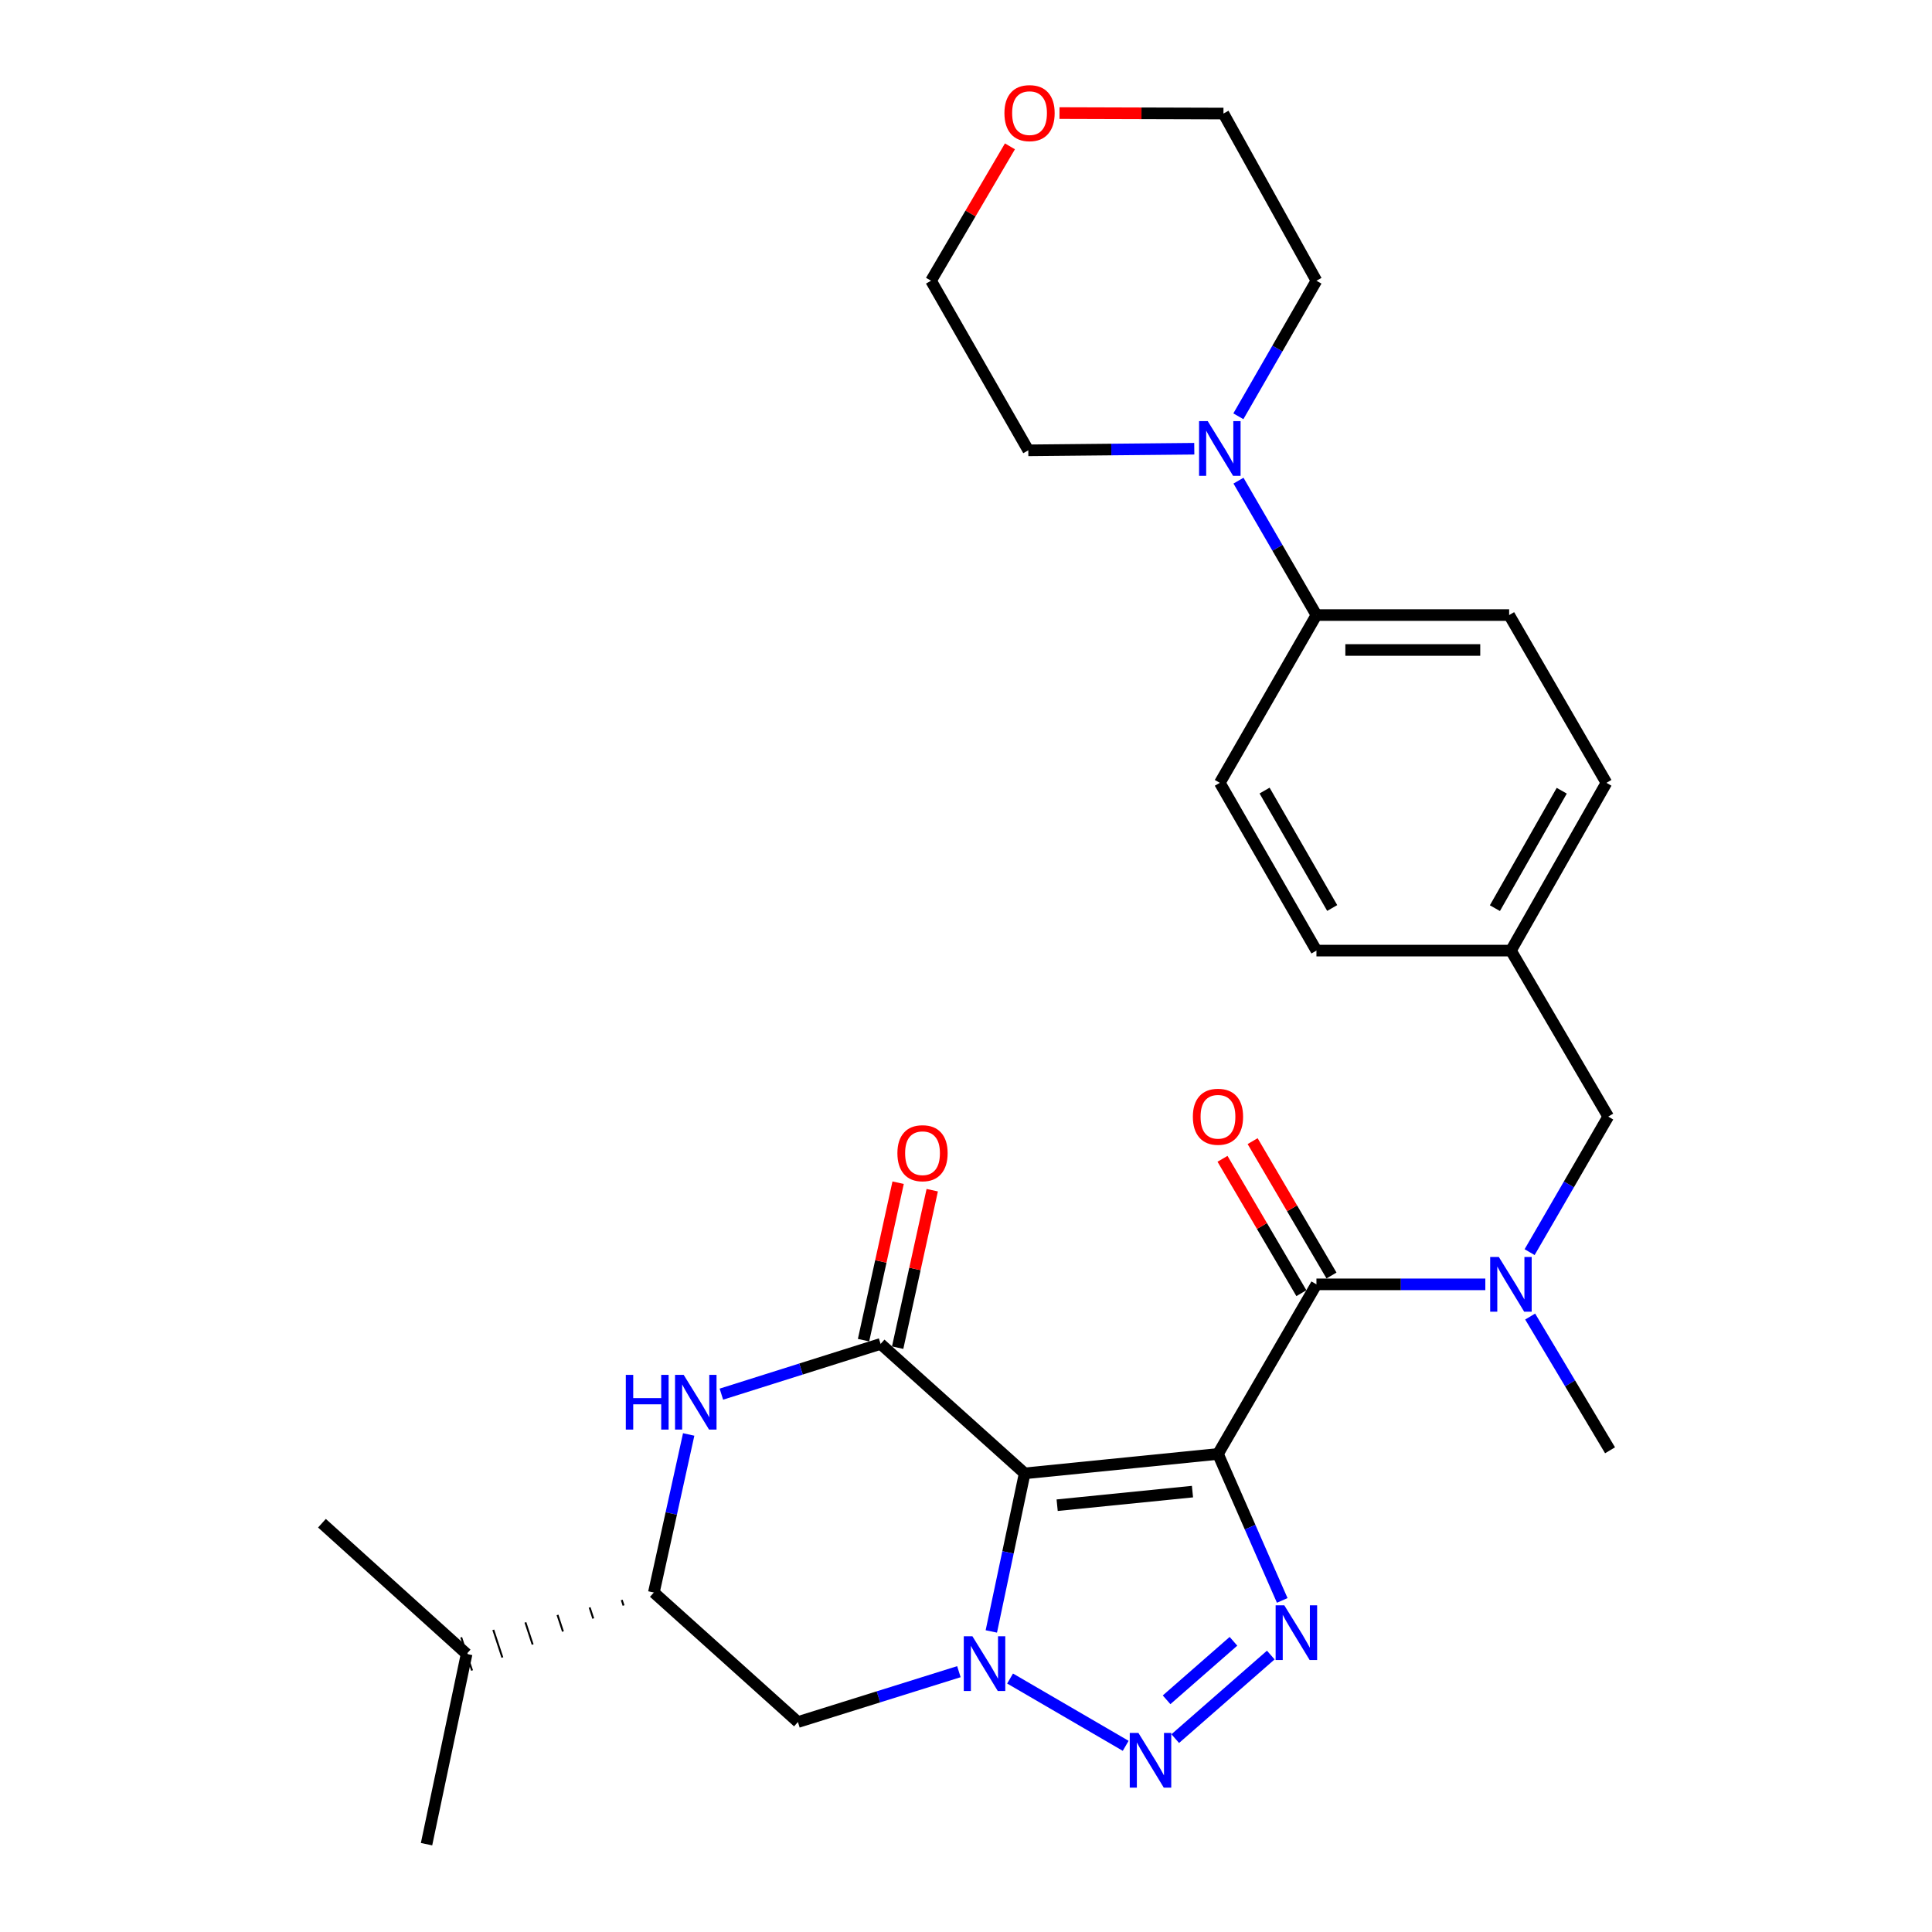 <?xml version='1.0' encoding='iso-8859-1'?>
<svg version='1.1' baseProfile='full'
              xmlns='http://www.w3.org/2000/svg'
                      xmlns:rdkit='http://www.rdkit.org/xml'
                      xmlns:xlink='http://www.w3.org/1999/xlink'
                  xml:space='preserve'
width='1000px' height='1000px' viewBox='0 0 1000 1000'>
<!-- END OF HEADER -->
<rect style='opacity:1.0;fill:#FFFFFF;stroke:none' width='1000' height='1000' x='0' y='0'> </rect>
<path class='bond-0' d='M 630.424,752.563 L 530.367,762.615' style='fill:none;fill-rule:evenodd;stroke:#000000;stroke-width:6px;stroke-linecap:butt;stroke-linejoin:miter;stroke-opacity:1' />
<path class='bond-0' d='M 617.222,772.056 L 547.182,779.092' style='fill:none;fill-rule:evenodd;stroke:#000000;stroke-width:6px;stroke-linecap:butt;stroke-linejoin:miter;stroke-opacity:1' />
<path class='bond-2' d='M 630.424,752.563 L 647.053,790.469' style='fill:none;fill-rule:evenodd;stroke:#000000;stroke-width:6px;stroke-linecap:butt;stroke-linejoin:miter;stroke-opacity:1' />
<path class='bond-2' d='M 647.053,790.469 L 663.683,828.374' style='fill:none;fill-rule:evenodd;stroke:#0000FF;stroke-width:6px;stroke-linecap:butt;stroke-linejoin:miter;stroke-opacity:1' />
<path class='bond-5' d='M 630.424,752.563 L 681.386,664.778' style='fill:none;fill-rule:evenodd;stroke:#000000;stroke-width:6px;stroke-linecap:butt;stroke-linejoin:miter;stroke-opacity:1' />
<path class='bond-1' d='M 530.367,762.615 L 521.737,803.522' style='fill:none;fill-rule:evenodd;stroke:#000000;stroke-width:6px;stroke-linecap:butt;stroke-linejoin:miter;stroke-opacity:1' />
<path class='bond-1' d='M 521.737,803.522 L 513.108,844.429' style='fill:none;fill-rule:evenodd;stroke:#0000FF;stroke-width:6px;stroke-linecap:butt;stroke-linejoin:miter;stroke-opacity:1' />
<path class='bond-4' d='M 530.367,762.615 L 455.796,695.606' style='fill:none;fill-rule:evenodd;stroke:#000000;stroke-width:6px;stroke-linecap:butt;stroke-linejoin:miter;stroke-opacity:1' />
<path class='bond-7' d='M 496.32,865.257 L 454.664,878.29' style='fill:none;fill-rule:evenodd;stroke:#0000FF;stroke-width:6px;stroke-linecap:butt;stroke-linejoin:miter;stroke-opacity:1' />
<path class='bond-7' d='M 454.664,878.29 L 413.007,891.322' style='fill:none;fill-rule:evenodd;stroke:#000000;stroke-width:6px;stroke-linecap:butt;stroke-linejoin:miter;stroke-opacity:1' />
<path class='bond-29' d='M 522.815,868.804 L 582.656,903.639' style='fill:none;fill-rule:evenodd;stroke:#0000FF;stroke-width:6px;stroke-linecap:butt;stroke-linejoin:miter;stroke-opacity:1' />
<path class='bond-3' d='M 657.755,856.649 L 608.306,899.909' style='fill:none;fill-rule:evenodd;stroke:#0000FF;stroke-width:6px;stroke-linecap:butt;stroke-linejoin:miter;stroke-opacity:1' />
<path class='bond-3' d='M 638.436,849.534 L 603.822,879.816' style='fill:none;fill-rule:evenodd;stroke:#0000FF;stroke-width:6px;stroke-linecap:butt;stroke-linejoin:miter;stroke-opacity:1' />
<path class='bond-6' d='M 455.796,695.606 L 414.59,708.609' style='fill:none;fill-rule:evenodd;stroke:#000000;stroke-width:6px;stroke-linecap:butt;stroke-linejoin:miter;stroke-opacity:1' />
<path class='bond-6' d='M 414.59,708.609 L 373.385,721.611' style='fill:none;fill-rule:evenodd;stroke:#0000FF;stroke-width:6px;stroke-linecap:butt;stroke-linejoin:miter;stroke-opacity:1' />
<path class='bond-11' d='M 464.623,697.545 L 473.574,656.793' style='fill:none;fill-rule:evenodd;stroke:#000000;stroke-width:6px;stroke-linecap:butt;stroke-linejoin:miter;stroke-opacity:1' />
<path class='bond-11' d='M 473.574,656.793 L 482.526,616.042' style='fill:none;fill-rule:evenodd;stroke:#FF0000;stroke-width:6px;stroke-linecap:butt;stroke-linejoin:miter;stroke-opacity:1' />
<path class='bond-11' d='M 446.969,693.667 L 455.92,652.915' style='fill:none;fill-rule:evenodd;stroke:#000000;stroke-width:6px;stroke-linecap:butt;stroke-linejoin:miter;stroke-opacity:1' />
<path class='bond-11' d='M 455.92,652.915 L 464.871,612.164' style='fill:none;fill-rule:evenodd;stroke:#FF0000;stroke-width:6px;stroke-linecap:butt;stroke-linejoin:miter;stroke-opacity:1' />
<path class='bond-8' d='M 681.386,664.778 L 725.093,664.778' style='fill:none;fill-rule:evenodd;stroke:#000000;stroke-width:6px;stroke-linecap:butt;stroke-linejoin:miter;stroke-opacity:1' />
<path class='bond-8' d='M 725.093,664.778 L 768.799,664.778' style='fill:none;fill-rule:evenodd;stroke:#0000FF;stroke-width:6px;stroke-linecap:butt;stroke-linejoin:miter;stroke-opacity:1' />
<path class='bond-13' d='M 689.181,660.203 L 668.769,625.425' style='fill:none;fill-rule:evenodd;stroke:#000000;stroke-width:6px;stroke-linecap:butt;stroke-linejoin:miter;stroke-opacity:1' />
<path class='bond-13' d='M 668.769,625.425 L 648.358,590.648' style='fill:none;fill-rule:evenodd;stroke:#FF0000;stroke-width:6px;stroke-linecap:butt;stroke-linejoin:miter;stroke-opacity:1' />
<path class='bond-13' d='M 673.592,669.352 L 653.181,634.575' style='fill:none;fill-rule:evenodd;stroke:#000000;stroke-width:6px;stroke-linecap:butt;stroke-linejoin:miter;stroke-opacity:1' />
<path class='bond-13' d='M 653.181,634.575 L 632.769,599.797' style='fill:none;fill-rule:evenodd;stroke:#FF0000;stroke-width:6px;stroke-linecap:butt;stroke-linejoin:miter;stroke-opacity:1' />
<path class='bond-9' d='M 356.462,742.473 L 347.449,783.378' style='fill:none;fill-rule:evenodd;stroke:#0000FF;stroke-width:6px;stroke-linecap:butt;stroke-linejoin:miter;stroke-opacity:1' />
<path class='bond-9' d='M 347.449,783.378 L 338.437,824.282' style='fill:none;fill-rule:evenodd;stroke:#000000;stroke-width:6px;stroke-linecap:butt;stroke-linejoin:miter;stroke-opacity:1' />
<path class='bond-30' d='M 413.007,891.322 L 338.437,824.282' style='fill:none;fill-rule:evenodd;stroke:#000000;stroke-width:6px;stroke-linecap:butt;stroke-linejoin:miter;stroke-opacity:1' />
<path class='bond-14' d='M 791.722,648.108 L 812.064,613.027' style='fill:none;fill-rule:evenodd;stroke:#0000FF;stroke-width:6px;stroke-linecap:butt;stroke-linejoin:miter;stroke-opacity:1' />
<path class='bond-14' d='M 812.064,613.027 L 832.406,577.946' style='fill:none;fill-rule:evenodd;stroke:#000000;stroke-width:6px;stroke-linecap:butt;stroke-linejoin:miter;stroke-opacity:1' />
<path class='bond-24' d='M 792.008,681.439 L 812.684,716.052' style='fill:none;fill-rule:evenodd;stroke:#0000FF;stroke-width:6px;stroke-linecap:butt;stroke-linejoin:miter;stroke-opacity:1' />
<path class='bond-24' d='M 812.684,716.052 L 833.36,750.666' style='fill:none;fill-rule:evenodd;stroke:#000000;stroke-width:6px;stroke-linecap:butt;stroke-linejoin:miter;stroke-opacity:1' />
<path class='bond-18' d='M 321.815,828.148 L 322.754,831.011' style='fill:none;fill-rule:evenodd;stroke:#000000;stroke-width:1.0px;stroke-linecap:butt;stroke-linejoin:miter;stroke-opacity:1' />
<path class='bond-18' d='M 305.193,832.014 L 307.071,837.739' style='fill:none;fill-rule:evenodd;stroke:#000000;stroke-width:1.0px;stroke-linecap:butt;stroke-linejoin:miter;stroke-opacity:1' />
<path class='bond-18' d='M 288.571,835.88 L 291.388,844.468' style='fill:none;fill-rule:evenodd;stroke:#000000;stroke-width:1.0px;stroke-linecap:butt;stroke-linejoin:miter;stroke-opacity:1' />
<path class='bond-18' d='M 271.95,839.746 L 275.705,851.196' style='fill:none;fill-rule:evenodd;stroke:#000000;stroke-width:1.0px;stroke-linecap:butt;stroke-linejoin:miter;stroke-opacity:1' />
<path class='bond-18' d='M 255.328,843.611 L 260.022,857.924' style='fill:none;fill-rule:evenodd;stroke:#000000;stroke-width:1.0px;stroke-linecap:butt;stroke-linejoin:miter;stroke-opacity:1' />
<path class='bond-18' d='M 238.706,847.477 L 244.339,864.653' style='fill:none;fill-rule:evenodd;stroke:#000000;stroke-width:1.0px;stroke-linecap:butt;stroke-linejoin:miter;stroke-opacity:1' />
<path class='bond-10' d='M 641.036,248.786 L 661.211,283.57' style='fill:none;fill-rule:evenodd;stroke:#0000FF;stroke-width:6px;stroke-linecap:butt;stroke-linejoin:miter;stroke-opacity:1' />
<path class='bond-10' d='M 661.211,283.57 L 681.386,318.353' style='fill:none;fill-rule:evenodd;stroke:#000000;stroke-width:6px;stroke-linecap:butt;stroke-linejoin:miter;stroke-opacity:1' />
<path class='bond-22' d='M 640.975,215.469 L 661.181,180.386' style='fill:none;fill-rule:evenodd;stroke:#0000FF;stroke-width:6px;stroke-linecap:butt;stroke-linejoin:miter;stroke-opacity:1' />
<path class='bond-22' d='M 661.181,180.386 L 681.386,145.302' style='fill:none;fill-rule:evenodd;stroke:#000000;stroke-width:6px;stroke-linecap:butt;stroke-linejoin:miter;stroke-opacity:1' />
<path class='bond-23' d='M 618.159,232.261 L 575.202,232.675' style='fill:none;fill-rule:evenodd;stroke:#0000FF;stroke-width:6px;stroke-linecap:butt;stroke-linejoin:miter;stroke-opacity:1' />
<path class='bond-23' d='M 575.202,232.675 L 532.244,233.088' style='fill:none;fill-rule:evenodd;stroke:#000000;stroke-width:6px;stroke-linecap:butt;stroke-linejoin:miter;stroke-opacity:1' />
<path class='bond-12' d='M 681.386,318.353 L 781.132,318.353' style='fill:none;fill-rule:evenodd;stroke:#000000;stroke-width:6px;stroke-linecap:butt;stroke-linejoin:miter;stroke-opacity:1' />
<path class='bond-12' d='M 696.348,336.429 L 766.17,336.429' style='fill:none;fill-rule:evenodd;stroke:#000000;stroke-width:6px;stroke-linecap:butt;stroke-linejoin:miter;stroke-opacity:1' />
<path class='bond-31' d='M 681.386,318.353 L 631.378,405.195' style='fill:none;fill-rule:evenodd;stroke:#000000;stroke-width:6px;stroke-linecap:butt;stroke-linejoin:miter;stroke-opacity:1' />
<path class='bond-19' d='M 832.406,577.946 L 782.056,492.027' style='fill:none;fill-rule:evenodd;stroke:#000000;stroke-width:6px;stroke-linecap:butt;stroke-linejoin:miter;stroke-opacity:1' />
<path class='bond-15' d='M 522.741,75.748 L 502.318,110.525' style='fill:none;fill-rule:evenodd;stroke:#FF0000;stroke-width:6px;stroke-linecap:butt;stroke-linejoin:miter;stroke-opacity:1' />
<path class='bond-15' d='M 502.318,110.525 L 481.895,145.302' style='fill:none;fill-rule:evenodd;stroke:#000000;stroke-width:6px;stroke-linecap:butt;stroke-linejoin:miter;stroke-opacity:1' />
<path class='bond-32' d='M 548.396,58.517 L 590.826,58.644' style='fill:none;fill-rule:evenodd;stroke:#FF0000;stroke-width:6px;stroke-linecap:butt;stroke-linejoin:miter;stroke-opacity:1' />
<path class='bond-32' d='M 590.826,58.644 L 633.255,58.771' style='fill:none;fill-rule:evenodd;stroke:#000000;stroke-width:6px;stroke-linecap:butt;stroke-linejoin:miter;stroke-opacity:1' />
<path class='bond-16' d='M 781.132,318.353 L 831.482,405.195' style='fill:none;fill-rule:evenodd;stroke:#000000;stroke-width:6px;stroke-linecap:butt;stroke-linejoin:miter;stroke-opacity:1' />
<path class='bond-17' d='M 631.378,405.195 L 681.386,492.027' style='fill:none;fill-rule:evenodd;stroke:#000000;stroke-width:6px;stroke-linecap:butt;stroke-linejoin:miter;stroke-opacity:1' />
<path class='bond-17' d='M 654.542,409.199 L 689.548,469.982' style='fill:none;fill-rule:evenodd;stroke:#000000;stroke-width:6px;stroke-linecap:butt;stroke-linejoin:miter;stroke-opacity:1' />
<path class='bond-27' d='M 241.523,856.065 L 166.64,788.413' style='fill:none;fill-rule:evenodd;stroke:#000000;stroke-width:6px;stroke-linecap:butt;stroke-linejoin:miter;stroke-opacity:1' />
<path class='bond-28' d='M 241.523,856.065 L 220.776,954.545' style='fill:none;fill-rule:evenodd;stroke:#000000;stroke-width:6px;stroke-linecap:butt;stroke-linejoin:miter;stroke-opacity:1' />
<path class='bond-20' d='M 782.056,492.027 L 681.386,492.027' style='fill:none;fill-rule:evenodd;stroke:#000000;stroke-width:6px;stroke-linecap:butt;stroke-linejoin:miter;stroke-opacity:1' />
<path class='bond-21' d='M 782.056,492.027 L 831.482,405.195' style='fill:none;fill-rule:evenodd;stroke:#000000;stroke-width:6px;stroke-linecap:butt;stroke-linejoin:miter;stroke-opacity:1' />
<path class='bond-21' d='M 773.761,470.061 L 808.359,409.279' style='fill:none;fill-rule:evenodd;stroke:#000000;stroke-width:6px;stroke-linecap:butt;stroke-linejoin:miter;stroke-opacity:1' />
<path class='bond-25' d='M 681.386,145.302 L 633.255,58.771' style='fill:none;fill-rule:evenodd;stroke:#000000;stroke-width:6px;stroke-linecap:butt;stroke-linejoin:miter;stroke-opacity:1' />
<path class='bond-26' d='M 532.244,233.088 L 481.895,145.302' style='fill:none;fill-rule:evenodd;stroke:#000000;stroke-width:6px;stroke-linecap:butt;stroke-linejoin:miter;stroke-opacity:1' />
<path  class='atom-2' d='M 503.33 846.946
L 512.61 861.946
Q 513.53 863.426, 515.01 866.106
Q 516.49 868.786, 516.57 868.946
L 516.57 846.946
L 520.33 846.946
L 520.33 875.266
L 516.45 875.266
L 506.49 858.866
Q 505.33 856.946, 504.09 854.746
Q 502.89 852.546, 502.53 851.866
L 502.53 875.266
L 498.85 875.266
L 498.85 846.946
L 503.33 846.946
' fill='#0000FF'/>
<path  class='atom-3' d='M 664.743 830.899
L 674.023 845.899
Q 674.943 847.379, 676.423 850.059
Q 677.903 852.739, 677.983 852.899
L 677.983 830.899
L 681.743 830.899
L 681.743 859.219
L 677.863 859.219
L 667.903 842.819
Q 666.743 840.899, 665.503 838.699
Q 664.303 836.499, 663.943 835.819
L 663.943 859.219
L 660.263 859.219
L 660.263 830.899
L 664.743 830.899
' fill='#0000FF'/>
<path  class='atom-4' d='M 589.238 896.954
L 598.518 911.954
Q 599.438 913.434, 600.918 916.114
Q 602.398 918.794, 602.478 918.954
L 602.478 896.954
L 606.238 896.954
L 606.238 925.274
L 602.358 925.274
L 592.398 908.874
Q 591.238 906.954, 589.998 904.754
Q 588.798 902.554, 588.438 901.874
L 588.438 925.274
L 584.758 925.274
L 584.758 896.954
L 589.238 896.954
' fill='#0000FF'/>
<path  class='atom-7' d='M 323.917 711.632
L 327.757 711.632
L 327.757 723.672
L 342.237 723.672
L 342.237 711.632
L 346.077 711.632
L 346.077 739.952
L 342.237 739.952
L 342.237 726.872
L 327.757 726.872
L 327.757 739.952
L 323.917 739.952
L 323.917 711.632
' fill='#0000FF'/>
<path  class='atom-7' d='M 353.877 711.632
L 363.157 726.632
Q 364.077 728.112, 365.557 730.792
Q 367.037 733.472, 367.117 733.632
L 367.117 711.632
L 370.877 711.632
L 370.877 739.952
L 366.997 739.952
L 357.037 723.552
Q 355.877 721.632, 354.637 719.432
Q 353.437 717.232, 353.077 716.552
L 353.077 739.952
L 349.397 739.952
L 349.397 711.632
L 353.877 711.632
' fill='#0000FF'/>
<path  class='atom-9' d='M 775.796 650.618
L 785.076 665.618
Q 785.996 667.098, 787.476 669.778
Q 788.956 672.458, 789.036 672.618
L 789.036 650.618
L 792.796 650.618
L 792.796 678.938
L 788.916 678.938
L 778.956 662.538
Q 777.796 660.618, 776.556 658.418
Q 775.356 656.218, 774.996 655.538
L 774.996 678.938
L 771.316 678.938
L 771.316 650.618
L 775.796 650.618
' fill='#0000FF'/>
<path  class='atom-11' d='M 625.118 217.974
L 634.398 232.974
Q 635.318 234.454, 636.798 237.134
Q 638.278 239.814, 638.358 239.974
L 638.358 217.974
L 642.118 217.974
L 642.118 246.294
L 638.238 246.294
L 628.278 229.894
Q 627.118 227.974, 625.878 225.774
Q 624.678 223.574, 624.318 222.894
L 624.318 246.294
L 620.638 246.294
L 620.638 217.974
L 625.118 217.974
' fill='#0000FF'/>
<path  class='atom-12' d='M 464.496 596.894
Q 464.496 590.094, 467.856 586.294
Q 471.216 582.494, 477.496 582.494
Q 483.776 582.494, 487.136 586.294
Q 490.496 590.094, 490.496 596.894
Q 490.496 603.774, 487.096 607.694
Q 483.696 611.574, 477.496 611.574
Q 471.256 611.574, 467.856 607.694
Q 464.496 603.814, 464.496 596.894
M 477.496 608.374
Q 481.816 608.374, 484.136 605.494
Q 486.496 602.574, 486.496 596.894
Q 486.496 591.334, 484.136 588.534
Q 481.816 585.694, 477.496 585.694
Q 473.176 585.694, 470.816 588.494
Q 468.496 591.294, 468.496 596.894
Q 468.496 602.614, 470.816 605.494
Q 473.176 608.374, 477.496 608.374
' fill='#FF0000'/>
<path  class='atom-14' d='M 617.424 578.026
Q 617.424 571.226, 620.784 567.426
Q 624.144 563.626, 630.424 563.626
Q 636.704 563.626, 640.064 567.426
Q 643.424 571.226, 643.424 578.026
Q 643.424 584.906, 640.024 588.826
Q 636.624 592.706, 630.424 592.706
Q 624.184 592.706, 620.784 588.826
Q 617.424 584.946, 617.424 578.026
M 630.424 589.506
Q 634.744 589.506, 637.064 586.626
Q 639.424 583.706, 639.424 578.026
Q 639.424 572.466, 637.064 569.666
Q 634.744 566.826, 630.424 566.826
Q 626.104 566.826, 623.744 569.626
Q 621.424 572.426, 621.424 578.026
Q 621.424 583.746, 623.744 586.626
Q 626.104 589.506, 630.424 589.506
' fill='#FF0000'/>
<path  class='atom-16' d='M 519.887 58.55
Q 519.887 51.75, 523.247 47.95
Q 526.607 44.15, 532.887 44.15
Q 539.167 44.15, 542.527 47.95
Q 545.887 51.75, 545.887 58.55
Q 545.887 65.43, 542.487 69.35
Q 539.087 73.23, 532.887 73.23
Q 526.647 73.23, 523.247 69.35
Q 519.887 65.47, 519.887 58.55
M 532.887 70.03
Q 537.207 70.03, 539.527 67.15
Q 541.887 64.23, 541.887 58.55
Q 541.887 52.99, 539.527 50.19
Q 537.207 47.35, 532.887 47.35
Q 528.567 47.35, 526.207 50.15
Q 523.887 52.95, 523.887 58.55
Q 523.887 64.27, 526.207 67.15
Q 528.567 70.03, 532.887 70.03
' fill='#FF0000'/>
</svg>
